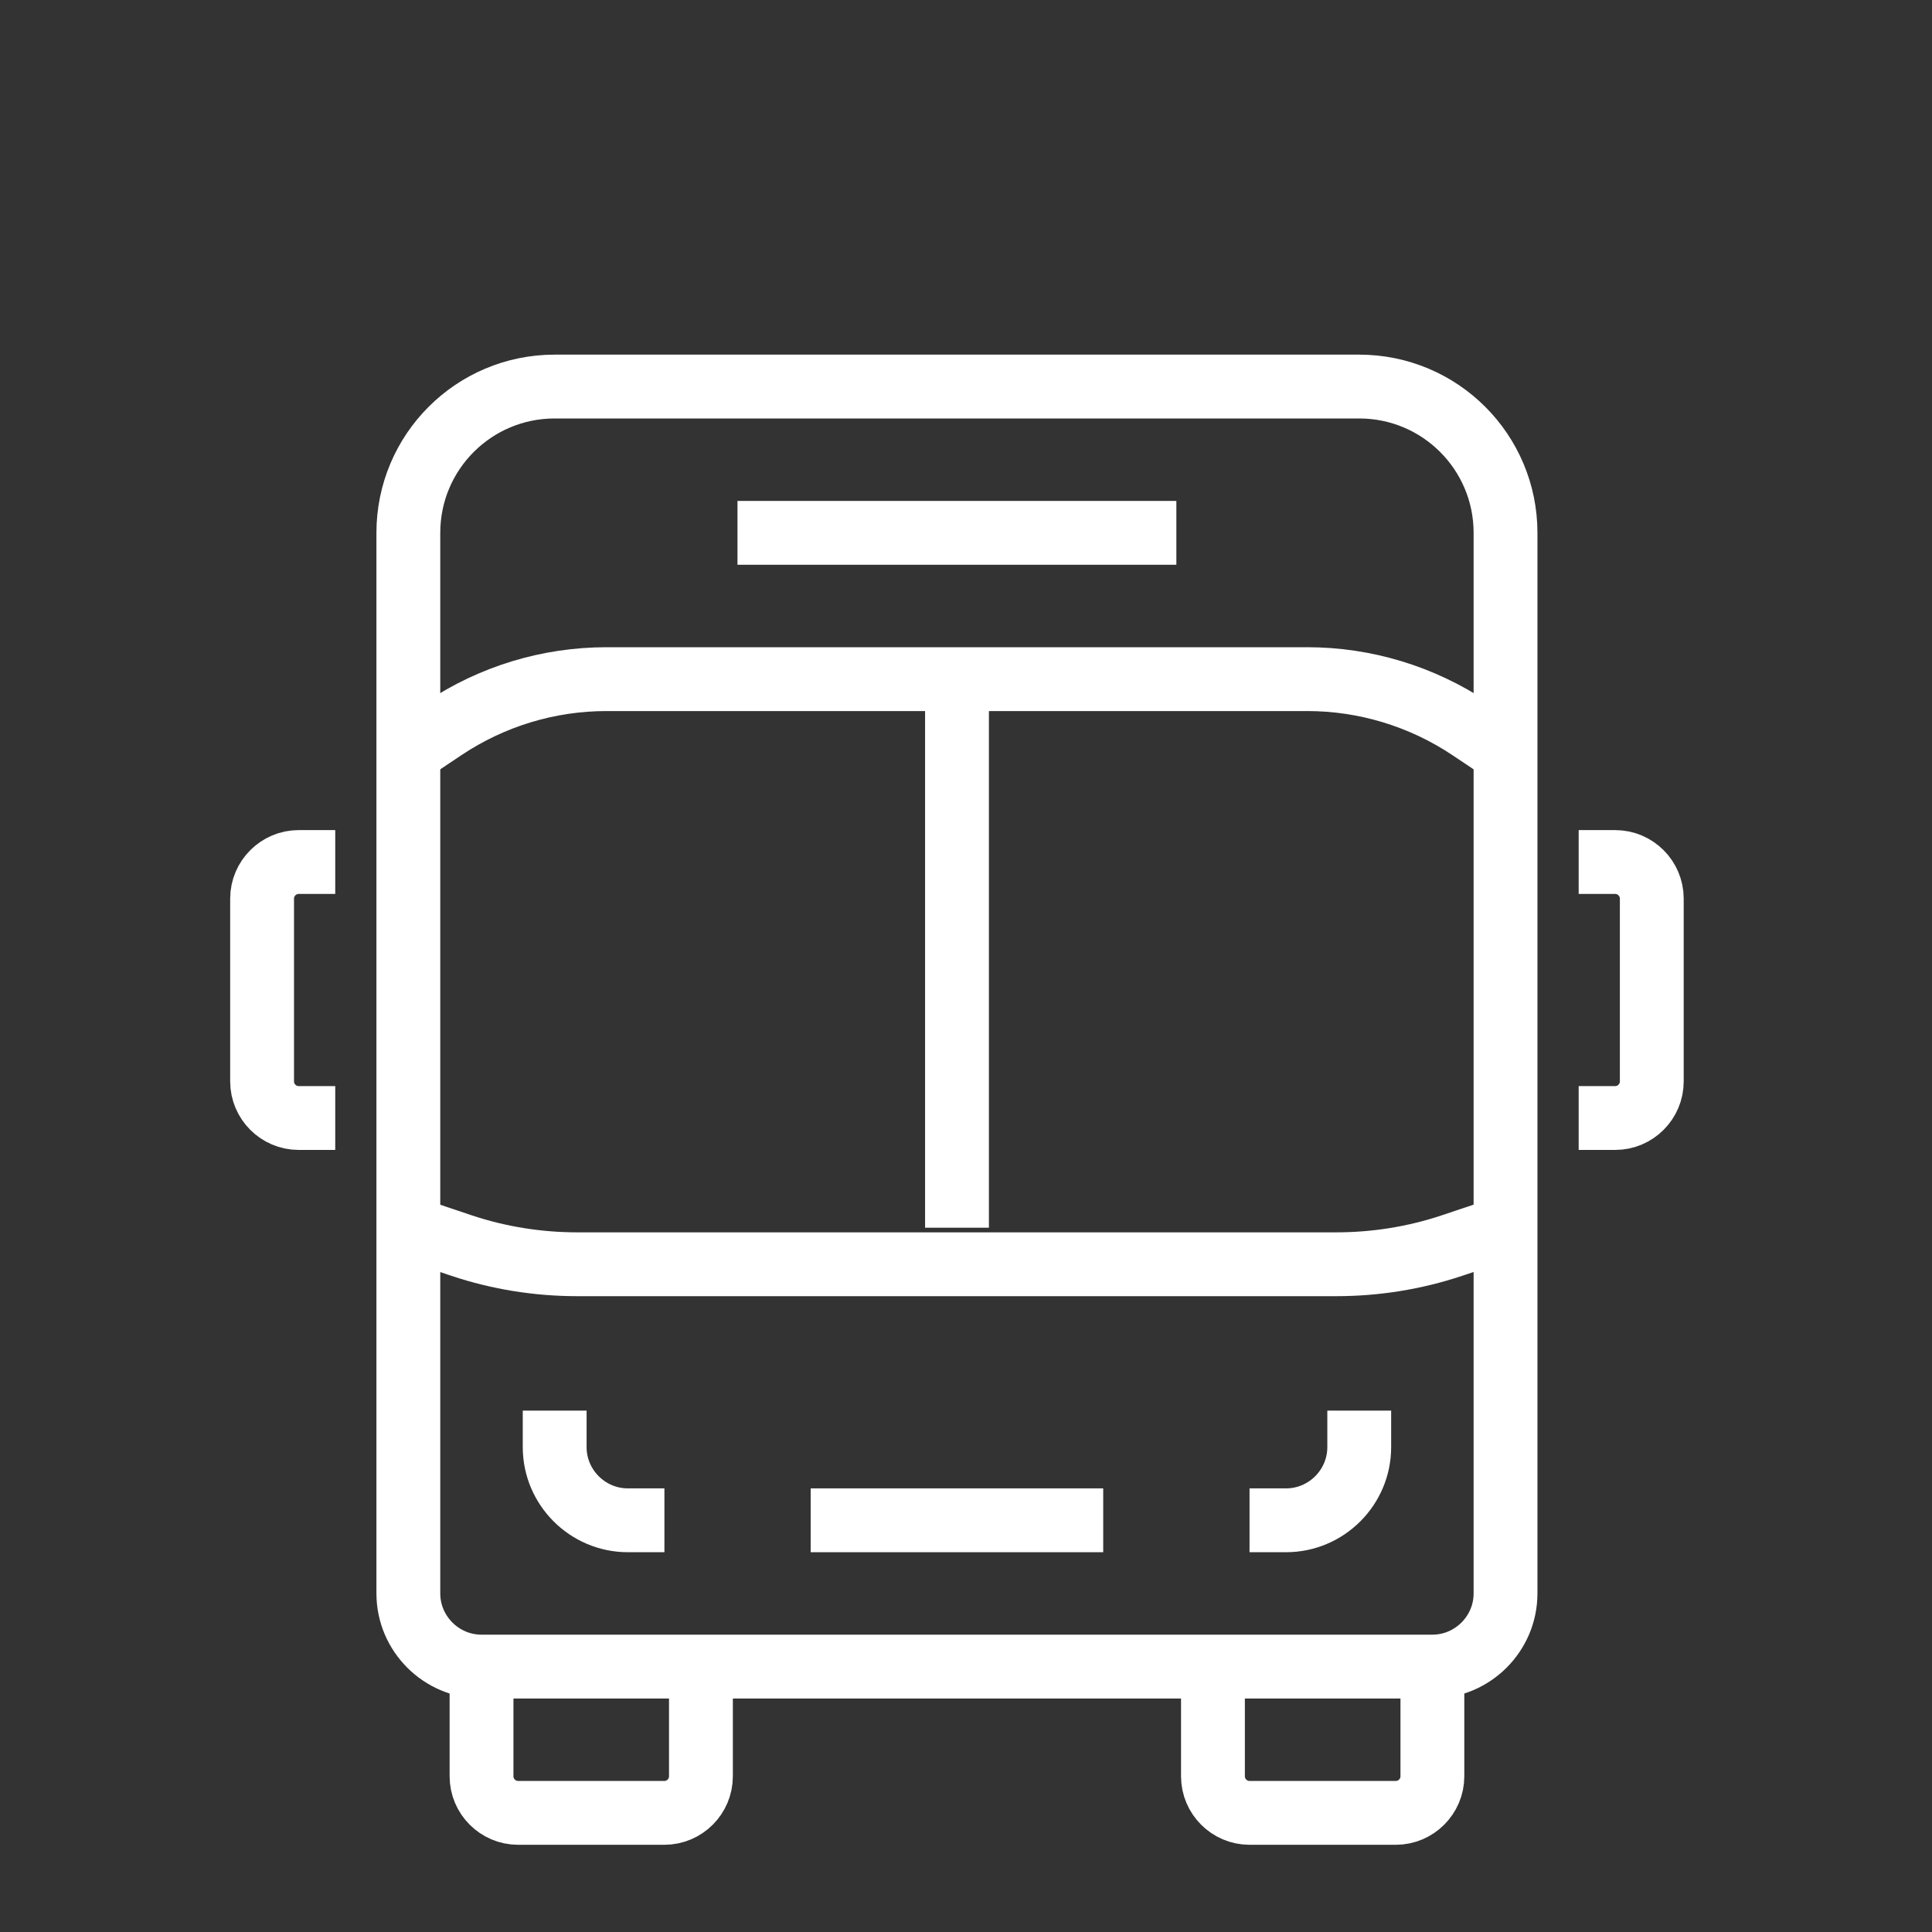 <svg width="50" height="50" viewBox="0 0 50 50" fill="none" xmlns="http://www.w3.org/2000/svg">
<rect x="0" y="0" width="50" height="50" fill="#333333" stroke="none"/>
<path d="M19.086 13.79H30.444" stroke="white" stroke-width="1.652" stroke-miterlimit="10"/>
<path d="M10.568 31.773L11.95 32.237C12.915 32.559 13.928 32.719 14.941 32.719H34.58C35.593 32.719 36.606 32.559 37.571 32.237L38.953 31.773" stroke="white" stroke-width="1.652" stroke-miterlimit="10"/>
<path d="M10.568 19.469L11.486 18.854C12.736 18.021 14.193 17.576 15.698 17.576H33.833C35.328 17.576 36.795 18.021 38.044 18.854L38.963 19.469" stroke="white" stroke-width="1.652" stroke-miterlimit="10"/>
<path d="M10.568 41.238V13.79C10.568 11.698 12.262 10.004 14.354 10.004H35.177C37.268 10.004 38.963 11.698 38.963 13.79V41.238C38.963 42.279 38.111 43.131 37.07 43.131H12.461C11.42 43.131 10.568 42.279 10.568 41.238Z" stroke="white" stroke-width="1.652" stroke-miterlimit="10"/>
<path d="M12.462 43.131V45.971C12.462 46.491 12.888 46.917 13.408 46.917H17.194C17.715 46.917 18.14 46.491 18.14 45.971V43.131" stroke="white" stroke-width="1.652" stroke-miterlimit="10"/>
<path d="M31.391 43.131V45.971C31.391 46.491 31.817 46.917 32.337 46.917H36.123C36.644 46.917 37.07 46.491 37.07 45.971V43.131" stroke="white" stroke-width="1.652" stroke-miterlimit="10"/>
<path d="M24.767 17.576V31.773" stroke="white" stroke-width="1.652" stroke-miterlimit="10"/>
<path d="M35.177 36.506V37.452C35.177 38.493 34.325 39.345 33.284 39.345H32.338" stroke="white" stroke-width="1.652" stroke-miterlimit="10"/>
<path d="M14.355 36.506V37.452C14.355 38.493 15.207 39.345 16.248 39.345H17.195" stroke="white" stroke-width="1.652" stroke-miterlimit="10"/>
<path d="M40.856 22.309H41.802C42.323 22.309 42.748 22.735 42.748 23.255V27.988C42.748 28.508 42.323 28.934 41.802 28.934H40.856" stroke="white" stroke-width="1.652" stroke-linejoin="round"/>
<path d="M8.676 22.309H7.729C7.209 22.309 6.783 22.735 6.783 23.255V27.988C6.783 28.508 7.209 28.934 7.729 28.934H8.676" stroke="white" stroke-width="1.652" stroke-linejoin="round"/>
<path d="M20.98 39.345H28.551" stroke="white" stroke-width="1.652" stroke-miterlimit="10"/>
</svg>